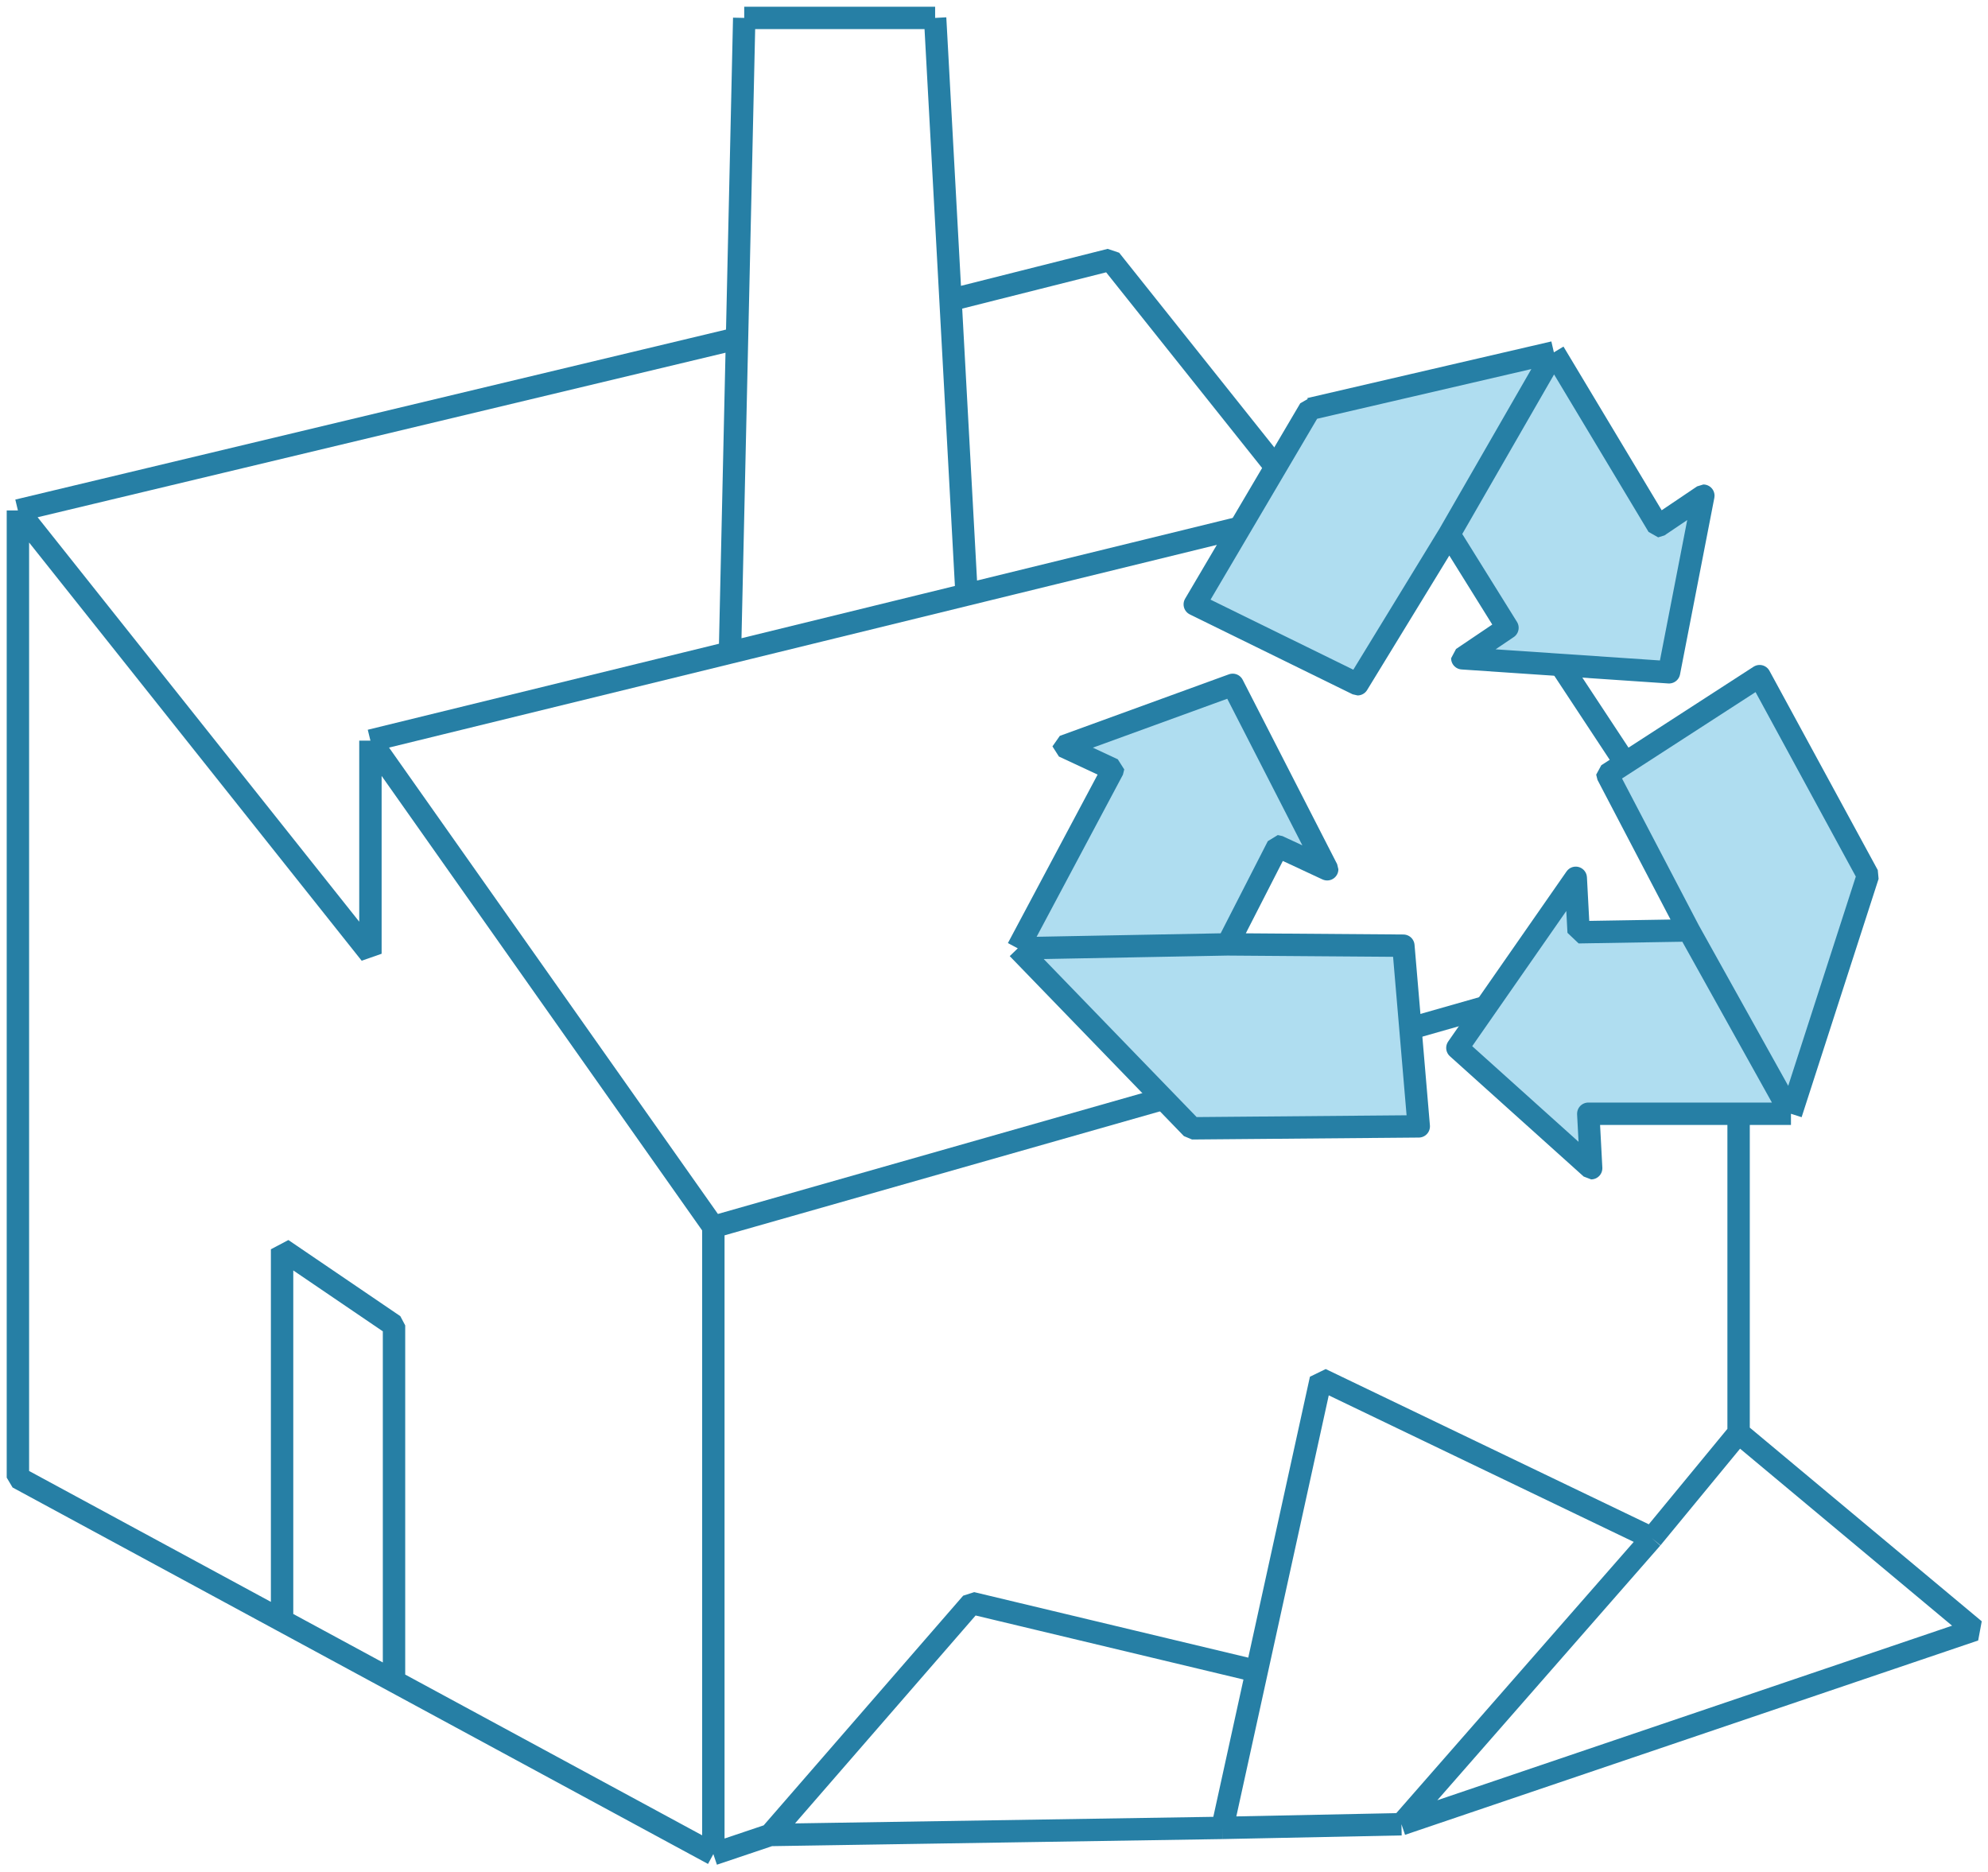 <?xml version="1.0" encoding="UTF-8"?> <svg xmlns="http://www.w3.org/2000/svg" width="222" height="209" viewBox="0 0 222 209" fill="none"><path d="M2 57V165L31.5 180.968M2 57L82.303 37.794M2 57L41.366 106.5V82.701M79.66 207.036V137M79.66 207.036L86 204.902M79.66 207.036L44 187.734M82.303 37.794L83.107 2M82.303 37.794L81.516 72.869M41.366 82.701L79.66 137M41.366 82.701L81.516 72.869M79.66 137L194.149 104.402M194.149 104.402L160.592 53.504L107.94 66.398M194.149 104.402V160M81.5 73.587L81.516 72.869M107.979 67.103L107.94 66.398M104.426 2H83.107M104.426 2L106.145 33.5M104.426 2L107.94 66.398M83.107 2L81.516 72.869M106.145 33.5L124 29L146.316 57M106.145 33.5L107.94 66.398M81.516 72.869L107.94 66.398M86 204.902L108.5 179L140.341 186.611M86 204.902L136.5 204.109M194.149 160L220.5 182L156.5 203.701M194.149 160L184.463 171.76M184.463 171.76L156.5 203.701M184.463 171.76L147.5 154L140.341 186.611M156.5 203.701L136.5 204.109M136.5 204.109L140.341 186.611M44 187.734V148L31.5 139.5V180.968M44 187.734L31.5 180.968" stroke="#267FA5" stroke-width="2.5" stroke-linejoin="bevel"></path><path d="M151.597 76.405L133.42 67.487C133.419 67.487 133.419 67.486 133.42 67.486L146.278 45.665C146.278 45.665 146.279 45.665 146.279 45.665L173.522 39.344L185.166 58.752C185.166 58.752 185.167 58.752 185.167 58.752L190.212 55.349C190.213 55.349 190.214 55.349 190.214 55.35L186.381 75.07C186.381 75.071 186.38 75.071 186.38 75.071L163.295 73.507C163.294 73.507 163.294 73.506 163.294 73.506L168.339 70.103C168.34 70.103 168.34 70.102 168.339 70.102L161.835 59.654L151.598 76.404C151.598 76.405 151.597 76.405 151.597 76.405Z" fill="#AFDDF0"></path><path d="M173.522 39.344L146.279 45.665C146.279 45.665 146.278 45.665 146.278 45.665L133.42 67.486C133.419 67.486 133.419 67.487 133.42 67.487L151.597 76.405C151.597 76.405 151.598 76.405 151.598 76.404L161.835 59.654M173.522 39.344L185.166 58.752C185.166 58.752 185.167 58.752 185.167 58.752L190.212 55.349C190.213 55.349 190.214 55.349 190.214 55.35L186.381 75.07C186.381 75.071 186.38 75.071 186.38 75.071L163.295 73.507C163.294 73.507 163.294 73.506 163.294 73.506L168.339 70.103C168.34 70.103 168.34 70.102 168.339 70.102L161.835 59.654M173.522 39.344L161.835 59.654" stroke="#267FA5" stroke-width="2.5" stroke-linejoin="bevel"></path><path d="M179.497 86.499L196.496 75.501C196.496 75.5 196.497 75.5 196.497 75.501L208.593 97.754C208.593 97.754 208.593 97.754 208.593 97.754L199.997 124.367L177.364 124.367C177.363 124.367 177.363 124.367 177.363 124.368L177.685 130.445C177.685 130.446 177.684 130.446 177.684 130.446L162.746 117.013C162.745 117.013 162.745 117.012 162.746 117.012L175.963 98.021C175.964 98.02 175.965 98.02 175.965 98.021L176.287 104.098C176.288 104.098 176.288 104.099 176.289 104.099L188.594 103.896L179.497 86.501C179.497 86.5 179.497 86.5 179.497 86.499Z" fill="#AFDDF0"></path><path d="M199.997 124.367L208.593 97.754C208.593 97.754 208.593 97.754 208.593 97.754L196.497 75.501C196.497 75.5 196.496 75.5 196.496 75.501L179.497 86.499C179.497 86.5 179.497 86.5 179.497 86.501L188.594 103.896M199.997 124.367L177.364 124.367C177.363 124.367 177.363 124.367 177.363 124.368L177.685 130.445C177.685 130.446 177.684 130.446 177.684 130.446L162.746 117.013C162.745 117.013 162.745 117.012 162.746 117.012L175.963 98.021C175.964 98.02 175.965 98.02 175.965 98.021L176.287 104.098C176.288 104.098 176.288 104.099 176.289 104.099L188.594 103.896M199.997 124.367L188.594 103.896" stroke="#267FA5" stroke-width="2.5" stroke-linejoin="bevel"></path><path d="M156.715 105.601L158.433 125.774C158.433 125.775 158.433 125.775 158.432 125.775L133.105 125.992C133.105 125.992 133.105 125.992 133.105 125.992L113.656 105.895L124.294 85.919C124.294 85.918 124.294 85.918 124.294 85.917L118.778 83.345C118.778 83.345 118.778 83.344 118.778 83.344L137.656 76.473C137.657 76.472 137.657 76.473 137.657 76.473L148.207 97.066C148.207 97.067 148.206 97.068 148.205 97.067L142.69 94.496C142.69 94.496 142.689 94.496 142.689 94.496L137.084 105.453L156.714 105.6C156.714 105.6 156.715 105.6 156.715 105.601Z" fill="#AFDDF0"></path><path d="M113.656 105.895L133.105 125.992C133.105 125.992 133.105 125.992 133.105 125.992L158.432 125.775C158.433 125.775 158.433 125.775 158.433 125.774L156.715 105.601C156.715 105.6 156.714 105.6 156.714 105.6L137.084 105.453M113.656 105.895L124.294 85.919C124.294 85.918 124.294 85.918 124.294 85.917L118.778 83.345C118.778 83.345 118.778 83.344 118.778 83.344L137.656 76.473C137.657 76.472 137.657 76.473 137.657 76.473L148.207 97.066C148.207 97.067 148.206 97.068 148.205 97.067L142.69 94.496C142.69 94.496 142.689 94.496 142.689 94.496L137.084 105.453M113.656 105.895L137.084 105.453" stroke="#267FA5" stroke-width="2.5" stroke-linejoin="bevel"></path></svg> 
